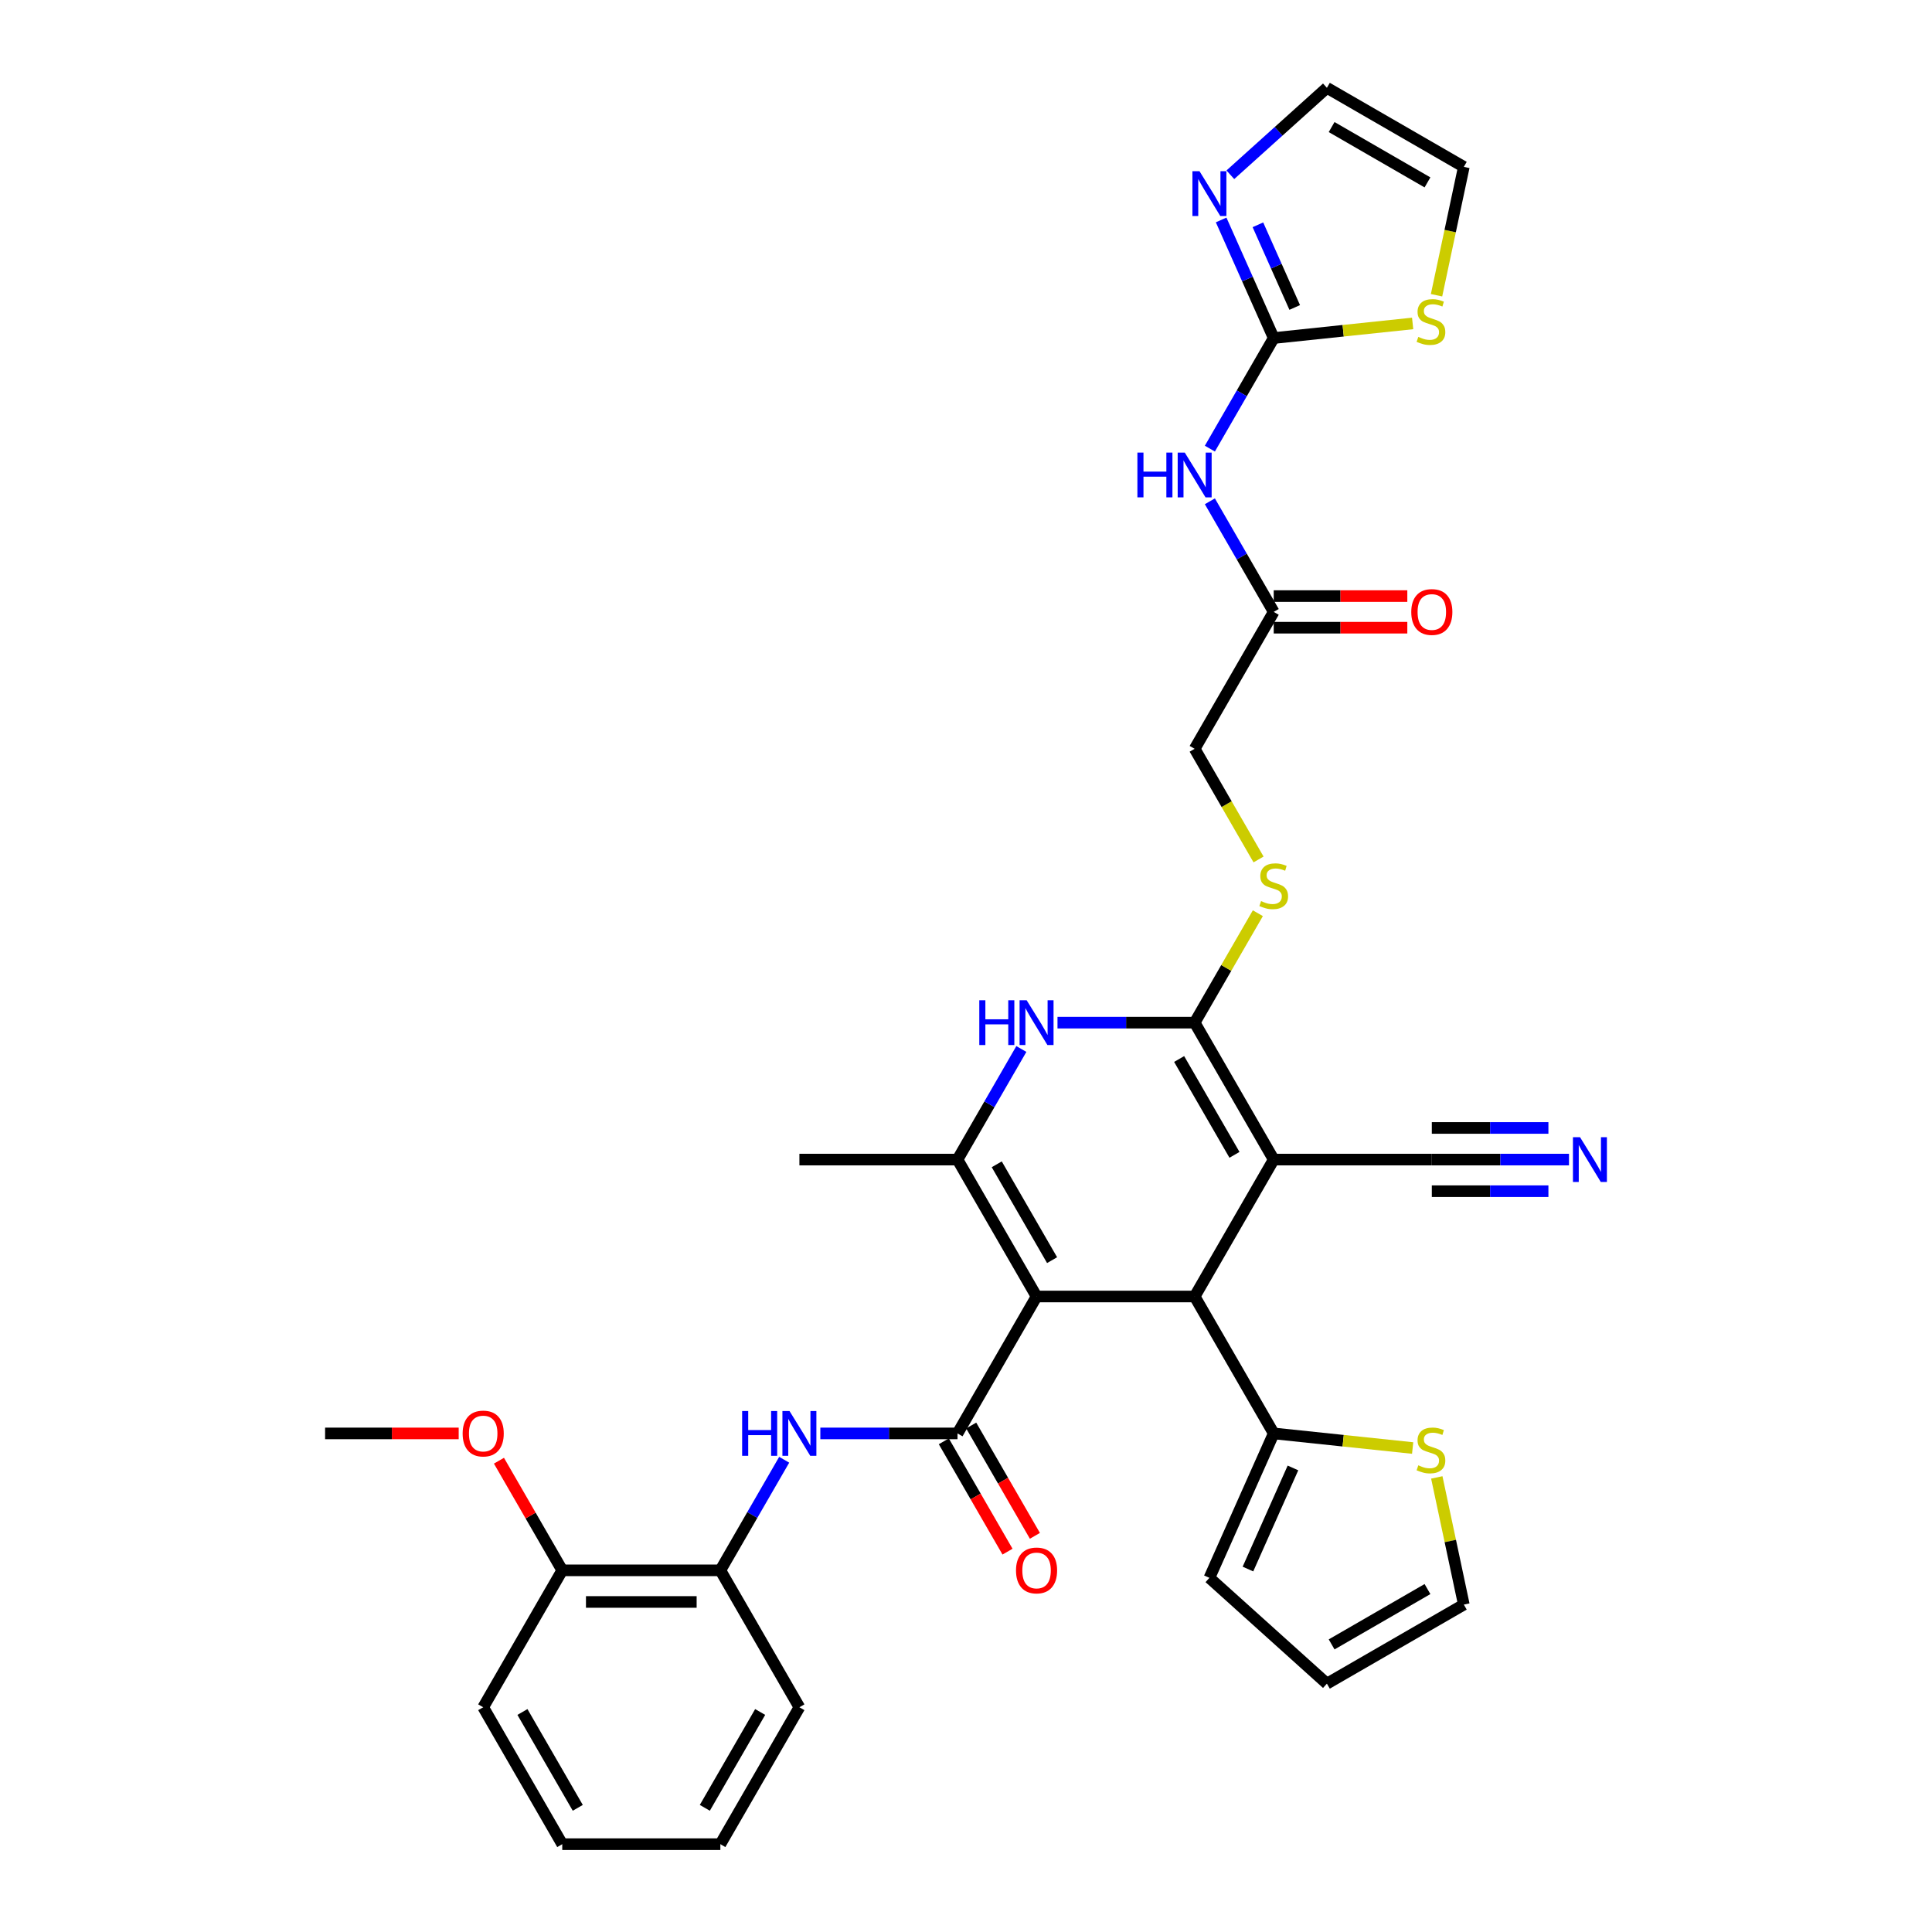 <?xml version='1.0' encoding='iso-8859-1'?>
<svg version='1.1' baseProfile='full'
              xmlns='http://www.w3.org/2000/svg'
                      xmlns:rdkit='http://www.rdkit.org/xml'
                      xmlns:xlink='http://www.w3.org/1999/xlink'
                  xml:space='preserve'
width='1000px' height='1000px' viewBox='0 0 1000 1000'>
<!-- END OF HEADER -->
<rect style='opacity:1.0;fill:#FFFFFF;stroke:none' width='1000' height='1000' x='0' y='0'> </rect>
<path class='bond-2' d='M 536.523,671.064 L 618.357,671.064' style='fill:none;fill-rule:evenodd;stroke:#000000;stroke-width:6px;stroke-linecap:butt;stroke-linejoin:miter;stroke-opacity:1' />
<path class='bond-3' d='M 536.523,671.064 L 495.606,741.934' style='fill:none;fill-rule:evenodd;stroke:#000000;stroke-width:6px;stroke-linecap:butt;stroke-linejoin:miter;stroke-opacity:1' />
<path class='bond-4' d='M 536.523,671.064 L 495.606,600.194' style='fill:none;fill-rule:evenodd;stroke:#000000;stroke-width:6px;stroke-linecap:butt;stroke-linejoin:miter;stroke-opacity:1' />
<path class='bond-4' d='M 544.559,652.25 L 515.917,602.641' style='fill:none;fill-rule:evenodd;stroke:#000000;stroke-width:6px;stroke-linecap:butt;stroke-linejoin:miter;stroke-opacity:1' />
<path class='bond-0' d='M 659.274,600.194 L 618.357,671.064' style='fill:none;fill-rule:evenodd;stroke:#000000;stroke-width:6px;stroke-linecap:butt;stroke-linejoin:miter;stroke-opacity:1' />
<path class='bond-11' d='M 659.274,600.194 L 741.108,600.194' style='fill:none;fill-rule:evenodd;stroke:#000000;stroke-width:6px;stroke-linecap:butt;stroke-linejoin:miter;stroke-opacity:1' />
<path class='bond-34' d='M 659.274,600.194 L 618.357,529.323' style='fill:none;fill-rule:evenodd;stroke:#000000;stroke-width:6px;stroke-linecap:butt;stroke-linejoin:miter;stroke-opacity:1' />
<path class='bond-34' d='M 638.962,597.746 L 610.32,548.137' style='fill:none;fill-rule:evenodd;stroke:#000000;stroke-width:6px;stroke-linecap:butt;stroke-linejoin:miter;stroke-opacity:1' />
<path class='bond-1' d='M 618.357,529.323 L 582.857,529.323' style='fill:none;fill-rule:evenodd;stroke:#000000;stroke-width:6px;stroke-linecap:butt;stroke-linejoin:miter;stroke-opacity:1' />
<path class='bond-1' d='M 582.857,529.323 L 547.357,529.323' style='fill:none;fill-rule:evenodd;stroke:#0000FF;stroke-width:6px;stroke-linecap:butt;stroke-linejoin:miter;stroke-opacity:1' />
<path class='bond-12' d='M 618.357,529.323 L 634.709,500.999' style='fill:none;fill-rule:evenodd;stroke:#000000;stroke-width:6px;stroke-linecap:butt;stroke-linejoin:miter;stroke-opacity:1' />
<path class='bond-12' d='M 634.709,500.999 L 651.062,472.676' style='fill:none;fill-rule:evenodd;stroke:#CCCC00;stroke-width:6px;stroke-linecap:butt;stroke-linejoin:miter;stroke-opacity:1' />
<path class='bond-9' d='M 618.357,671.064 L 659.274,741.934' style='fill:none;fill-rule:evenodd;stroke:#000000;stroke-width:6px;stroke-linecap:butt;stroke-linejoin:miter;stroke-opacity:1' />
<path class='bond-7' d='M 495.606,741.934 L 460.106,741.934' style='fill:none;fill-rule:evenodd;stroke:#000000;stroke-width:6px;stroke-linecap:butt;stroke-linejoin:miter;stroke-opacity:1' />
<path class='bond-7' d='M 460.106,741.934 L 424.606,741.934' style='fill:none;fill-rule:evenodd;stroke:#0000FF;stroke-width:6px;stroke-linecap:butt;stroke-linejoin:miter;stroke-opacity:1' />
<path class='bond-18' d='M 488.518,746.026 L 505.004,774.579' style='fill:none;fill-rule:evenodd;stroke:#000000;stroke-width:6px;stroke-linecap:butt;stroke-linejoin:miter;stroke-opacity:1' />
<path class='bond-18' d='M 505.004,774.579 L 521.489,803.132' style='fill:none;fill-rule:evenodd;stroke:#FF0000;stroke-width:6px;stroke-linecap:butt;stroke-linejoin:miter;stroke-opacity:1' />
<path class='bond-18' d='M 502.693,737.843 L 519.178,766.396' style='fill:none;fill-rule:evenodd;stroke:#000000;stroke-width:6px;stroke-linecap:butt;stroke-linejoin:miter;stroke-opacity:1' />
<path class='bond-18' d='M 519.178,766.396 L 535.663,794.949' style='fill:none;fill-rule:evenodd;stroke:#FF0000;stroke-width:6px;stroke-linecap:butt;stroke-linejoin:miter;stroke-opacity:1' />
<path class='bond-5' d='M 495.606,600.194 L 512.128,571.575' style='fill:none;fill-rule:evenodd;stroke:#000000;stroke-width:6px;stroke-linecap:butt;stroke-linejoin:miter;stroke-opacity:1' />
<path class='bond-5' d='M 512.128,571.575 L 528.651,542.957' style='fill:none;fill-rule:evenodd;stroke:#0000FF;stroke-width:6px;stroke-linecap:butt;stroke-linejoin:miter;stroke-opacity:1' />
<path class='bond-27' d='M 495.606,600.194 L 413.771,600.194' style='fill:none;fill-rule:evenodd;stroke:#000000;stroke-width:6px;stroke-linecap:butt;stroke-linejoin:miter;stroke-opacity:1' />
<path class='bond-6' d='M 659.274,174.971 L 642.751,203.59' style='fill:none;fill-rule:evenodd;stroke:#000000;stroke-width:6px;stroke-linecap:butt;stroke-linejoin:miter;stroke-opacity:1' />
<path class='bond-6' d='M 642.751,203.59 L 626.228,232.208' style='fill:none;fill-rule:evenodd;stroke:#0000FF;stroke-width:6px;stroke-linecap:butt;stroke-linejoin:miter;stroke-opacity:1' />
<path class='bond-10' d='M 659.274,174.971 L 645.666,144.409' style='fill:none;fill-rule:evenodd;stroke:#000000;stroke-width:6px;stroke-linecap:butt;stroke-linejoin:miter;stroke-opacity:1' />
<path class='bond-10' d='M 645.666,144.409 L 632.059,113.846' style='fill:none;fill-rule:evenodd;stroke:#0000FF;stroke-width:6px;stroke-linecap:butt;stroke-linejoin:miter;stroke-opacity:1' />
<path class='bond-10' d='M 670.143,159.146 L 660.618,137.752' style='fill:none;fill-rule:evenodd;stroke:#000000;stroke-width:6px;stroke-linecap:butt;stroke-linejoin:miter;stroke-opacity:1' />
<path class='bond-10' d='M 660.618,137.752 L 651.093,116.358' style='fill:none;fill-rule:evenodd;stroke:#0000FF;stroke-width:6px;stroke-linecap:butt;stroke-linejoin:miter;stroke-opacity:1' />
<path class='bond-14' d='M 659.274,174.971 L 695.228,171.192' style='fill:none;fill-rule:evenodd;stroke:#000000;stroke-width:6px;stroke-linecap:butt;stroke-linejoin:miter;stroke-opacity:1' />
<path class='bond-14' d='M 695.228,171.192 L 731.183,167.413' style='fill:none;fill-rule:evenodd;stroke:#CCCC00;stroke-width:6px;stroke-linecap:butt;stroke-linejoin:miter;stroke-opacity:1' />
<path class='bond-17' d='M 405.9,755.568 L 389.377,784.186' style='fill:none;fill-rule:evenodd;stroke:#0000FF;stroke-width:6px;stroke-linecap:butt;stroke-linejoin:miter;stroke-opacity:1' />
<path class='bond-17' d='M 389.377,784.186 L 372.854,812.805' style='fill:none;fill-rule:evenodd;stroke:#000000;stroke-width:6px;stroke-linecap:butt;stroke-linejoin:miter;stroke-opacity:1' />
<path class='bond-8' d='M 626.228,259.475 L 642.751,288.094' style='fill:none;fill-rule:evenodd;stroke:#0000FF;stroke-width:6px;stroke-linecap:butt;stroke-linejoin:miter;stroke-opacity:1' />
<path class='bond-8' d='M 642.751,288.094 L 659.274,316.712' style='fill:none;fill-rule:evenodd;stroke:#000000;stroke-width:6px;stroke-linecap:butt;stroke-linejoin:miter;stroke-opacity:1' />
<path class='bond-16' d='M 659.274,741.934 L 695.228,745.713' style='fill:none;fill-rule:evenodd;stroke:#000000;stroke-width:6px;stroke-linecap:butt;stroke-linejoin:miter;stroke-opacity:1' />
<path class='bond-16' d='M 695.228,745.713 L 731.183,749.492' style='fill:none;fill-rule:evenodd;stroke:#CCCC00;stroke-width:6px;stroke-linecap:butt;stroke-linejoin:miter;stroke-opacity:1' />
<path class='bond-20' d='M 659.274,741.934 L 625.989,816.693' style='fill:none;fill-rule:evenodd;stroke:#000000;stroke-width:6px;stroke-linecap:butt;stroke-linejoin:miter;stroke-opacity:1' />
<path class='bond-20' d='M 669.233,759.805 L 645.933,812.137' style='fill:none;fill-rule:evenodd;stroke:#000000;stroke-width:6px;stroke-linecap:butt;stroke-linejoin:miter;stroke-opacity:1' />
<path class='bond-19' d='M 636.824,90.457 L 661.813,67.956' style='fill:none;fill-rule:evenodd;stroke:#0000FF;stroke-width:6px;stroke-linecap:butt;stroke-linejoin:miter;stroke-opacity:1' />
<path class='bond-19' d='M 661.813,67.956 L 686.803,45.455' style='fill:none;fill-rule:evenodd;stroke:#000000;stroke-width:6px;stroke-linecap:butt;stroke-linejoin:miter;stroke-opacity:1' />
<path class='bond-13' d='M 741.108,600.194 L 776.607,600.194' style='fill:none;fill-rule:evenodd;stroke:#000000;stroke-width:6px;stroke-linecap:butt;stroke-linejoin:miter;stroke-opacity:1' />
<path class='bond-13' d='M 776.607,600.194 L 812.107,600.194' style='fill:none;fill-rule:evenodd;stroke:#0000FF;stroke-width:6px;stroke-linecap:butt;stroke-linejoin:miter;stroke-opacity:1' />
<path class='bond-13' d='M 741.108,616.56 L 771.282,616.56' style='fill:none;fill-rule:evenodd;stroke:#000000;stroke-width:6px;stroke-linecap:butt;stroke-linejoin:miter;stroke-opacity:1' />
<path class='bond-13' d='M 771.282,616.56 L 801.457,616.56' style='fill:none;fill-rule:evenodd;stroke:#0000FF;stroke-width:6px;stroke-linecap:butt;stroke-linejoin:miter;stroke-opacity:1' />
<path class='bond-13' d='M 741.108,583.827 L 771.282,583.827' style='fill:none;fill-rule:evenodd;stroke:#000000;stroke-width:6px;stroke-linecap:butt;stroke-linejoin:miter;stroke-opacity:1' />
<path class='bond-13' d='M 771.282,583.827 L 801.457,583.827' style='fill:none;fill-rule:evenodd;stroke:#0000FF;stroke-width:6px;stroke-linecap:butt;stroke-linejoin:miter;stroke-opacity:1' />
<path class='bond-26' d='M 651.421,444.852 L 634.889,416.217' style='fill:none;fill-rule:evenodd;stroke:#CCCC00;stroke-width:6px;stroke-linecap:butt;stroke-linejoin:miter;stroke-opacity:1' />
<path class='bond-26' d='M 634.889,416.217 L 618.357,387.582' style='fill:none;fill-rule:evenodd;stroke:#000000;stroke-width:6px;stroke-linecap:butt;stroke-linejoin:miter;stroke-opacity:1' />
<path class='bond-21' d='M 743.55,152.817 L 750.612,119.594' style='fill:none;fill-rule:evenodd;stroke:#CCCC00;stroke-width:6px;stroke-linecap:butt;stroke-linejoin:miter;stroke-opacity:1' />
<path class='bond-21' d='M 750.612,119.594 L 757.674,86.372' style='fill:none;fill-rule:evenodd;stroke:#000000;stroke-width:6px;stroke-linecap:butt;stroke-linejoin:miter;stroke-opacity:1' />
<path class='bond-15' d='M 659.274,316.712 L 618.357,387.582' style='fill:none;fill-rule:evenodd;stroke:#000000;stroke-width:6px;stroke-linecap:butt;stroke-linejoin:miter;stroke-opacity:1' />
<path class='bond-25' d='M 659.274,324.896 L 693.849,324.896' style='fill:none;fill-rule:evenodd;stroke:#000000;stroke-width:6px;stroke-linecap:butt;stroke-linejoin:miter;stroke-opacity:1' />
<path class='bond-25' d='M 693.849,324.896 L 728.423,324.896' style='fill:none;fill-rule:evenodd;stroke:#FF0000;stroke-width:6px;stroke-linecap:butt;stroke-linejoin:miter;stroke-opacity:1' />
<path class='bond-25' d='M 659.274,308.529 L 693.849,308.529' style='fill:none;fill-rule:evenodd;stroke:#000000;stroke-width:6px;stroke-linecap:butt;stroke-linejoin:miter;stroke-opacity:1' />
<path class='bond-25' d='M 693.849,308.529 L 728.423,308.529' style='fill:none;fill-rule:evenodd;stroke:#FF0000;stroke-width:6px;stroke-linecap:butt;stroke-linejoin:miter;stroke-opacity:1' />
<path class='bond-22' d='M 743.683,764.711 L 750.678,797.623' style='fill:none;fill-rule:evenodd;stroke:#CCCC00;stroke-width:6px;stroke-linecap:butt;stroke-linejoin:miter;stroke-opacity:1' />
<path class='bond-22' d='M 750.678,797.623 L 757.674,830.534' style='fill:none;fill-rule:evenodd;stroke:#000000;stroke-width:6px;stroke-linecap:butt;stroke-linejoin:miter;stroke-opacity:1' />
<path class='bond-23' d='M 372.854,812.805 L 291.02,812.805' style='fill:none;fill-rule:evenodd;stroke:#000000;stroke-width:6px;stroke-linecap:butt;stroke-linejoin:miter;stroke-opacity:1' />
<path class='bond-23' d='M 360.579,829.172 L 303.295,829.172' style='fill:none;fill-rule:evenodd;stroke:#000000;stroke-width:6px;stroke-linecap:butt;stroke-linejoin:miter;stroke-opacity:1' />
<path class='bond-29' d='M 372.854,812.805 L 413.771,883.675' style='fill:none;fill-rule:evenodd;stroke:#000000;stroke-width:6px;stroke-linecap:butt;stroke-linejoin:miter;stroke-opacity:1' />
<path class='bond-37' d='M 686.803,45.455 L 757.674,86.372' style='fill:none;fill-rule:evenodd;stroke:#000000;stroke-width:6px;stroke-linecap:butt;stroke-linejoin:miter;stroke-opacity:1' />
<path class='bond-37' d='M 689.25,65.766 L 738.86,94.408' style='fill:none;fill-rule:evenodd;stroke:#000000;stroke-width:6px;stroke-linecap:butt;stroke-linejoin:miter;stroke-opacity:1' />
<path class='bond-24' d='M 625.989,816.693 L 686.803,871.451' style='fill:none;fill-rule:evenodd;stroke:#000000;stroke-width:6px;stroke-linecap:butt;stroke-linejoin:miter;stroke-opacity:1' />
<path class='bond-35' d='M 757.674,830.534 L 686.803,871.451' style='fill:none;fill-rule:evenodd;stroke:#000000;stroke-width:6px;stroke-linecap:butt;stroke-linejoin:miter;stroke-opacity:1' />
<path class='bond-35' d='M 738.86,822.498 L 689.25,851.14' style='fill:none;fill-rule:evenodd;stroke:#000000;stroke-width:6px;stroke-linecap:butt;stroke-linejoin:miter;stroke-opacity:1' />
<path class='bond-28' d='M 291.02,812.805 L 274.639,784.432' style='fill:none;fill-rule:evenodd;stroke:#000000;stroke-width:6px;stroke-linecap:butt;stroke-linejoin:miter;stroke-opacity:1' />
<path class='bond-28' d='M 274.639,784.432 L 258.258,756.059' style='fill:none;fill-rule:evenodd;stroke:#FF0000;stroke-width:6px;stroke-linecap:butt;stroke-linejoin:miter;stroke-opacity:1' />
<path class='bond-30' d='M 291.02,812.805 L 250.103,883.675' style='fill:none;fill-rule:evenodd;stroke:#000000;stroke-width:6px;stroke-linecap:butt;stroke-linejoin:miter;stroke-opacity:1' />
<path class='bond-31' d='M 237.419,741.934 L 202.844,741.934' style='fill:none;fill-rule:evenodd;stroke:#FF0000;stroke-width:6px;stroke-linecap:butt;stroke-linejoin:miter;stroke-opacity:1' />
<path class='bond-31' d='M 202.844,741.934 L 168.269,741.934' style='fill:none;fill-rule:evenodd;stroke:#000000;stroke-width:6px;stroke-linecap:butt;stroke-linejoin:miter;stroke-opacity:1' />
<path class='bond-32' d='M 413.771,883.675 L 372.854,954.545' style='fill:none;fill-rule:evenodd;stroke:#000000;stroke-width:6px;stroke-linecap:butt;stroke-linejoin:miter;stroke-opacity:1' />
<path class='bond-32' d='M 393.46,886.122 L 364.818,935.731' style='fill:none;fill-rule:evenodd;stroke:#000000;stroke-width:6px;stroke-linecap:butt;stroke-linejoin:miter;stroke-opacity:1' />
<path class='bond-36' d='M 250.103,883.675 L 291.02,954.545' style='fill:none;fill-rule:evenodd;stroke:#000000;stroke-width:6px;stroke-linecap:butt;stroke-linejoin:miter;stroke-opacity:1' />
<path class='bond-36' d='M 270.415,886.122 L 299.057,935.731' style='fill:none;fill-rule:evenodd;stroke:#000000;stroke-width:6px;stroke-linecap:butt;stroke-linejoin:miter;stroke-opacity:1' />
<path class='bond-33' d='M 372.854,954.545 L 291.02,954.545' style='fill:none;fill-rule:evenodd;stroke:#000000;stroke-width:6px;stroke-linecap:butt;stroke-linejoin:miter;stroke-opacity:1' />
<path  class='atom-6' d='M 506.882 517.736
L 510.025 517.736
L 510.025 527.588
L 521.874 527.588
L 521.874 517.736
L 525.017 517.736
L 525.017 540.911
L 521.874 540.911
L 521.874 530.207
L 510.025 530.207
L 510.025 540.911
L 506.882 540.911
L 506.882 517.736
' fill='#0000FF'/>
<path  class='atom-6' d='M 531.4 517.736
L 538.994 530.011
Q 539.747 531.222, 540.958 533.415
Q 542.169 535.608, 542.235 535.739
L 542.235 517.736
L 545.312 517.736
L 545.312 540.911
L 542.136 540.911
L 533.986 527.49
Q 533.036 525.919, 532.022 524.119
Q 531.04 522.318, 530.745 521.762
L 530.745 540.911
L 527.734 540.911
L 527.734 517.736
L 531.4 517.736
' fill='#0000FF'/>
<path  class='atom-8' d='M 384.131 730.347
L 387.274 730.347
L 387.274 740.199
L 399.123 740.199
L 399.123 730.347
L 402.266 730.347
L 402.266 753.522
L 399.123 753.522
L 399.123 742.818
L 387.274 742.818
L 387.274 753.522
L 384.131 753.522
L 384.131 730.347
' fill='#0000FF'/>
<path  class='atom-8' d='M 408.649 730.347
L 416.243 742.622
Q 416.996 743.833, 418.207 746.026
Q 419.418 748.219, 419.483 748.35
L 419.483 730.347
L 422.56 730.347
L 422.56 753.522
L 419.385 753.522
L 411.235 740.101
Q 410.285 738.53, 409.271 736.73
Q 408.289 734.929, 407.994 734.373
L 407.994 753.522
L 404.982 753.522
L 404.982 730.347
L 408.649 730.347
' fill='#0000FF'/>
<path  class='atom-9' d='M 588.716 234.254
L 591.859 234.254
L 591.859 244.107
L 603.708 244.107
L 603.708 234.254
L 606.851 234.254
L 606.851 257.429
L 603.708 257.429
L 603.708 246.726
L 591.859 246.726
L 591.859 257.429
L 588.716 257.429
L 588.716 234.254
' fill='#0000FF'/>
<path  class='atom-9' d='M 613.234 234.254
L 620.828 246.529
Q 621.581 247.74, 622.792 249.933
Q 624.003 252.127, 624.069 252.258
L 624.069 234.254
L 627.146 234.254
L 627.146 257.429
L 623.97 257.429
L 615.82 244.009
Q 614.87 242.437, 613.856 240.637
Q 612.874 238.837, 612.579 238.28
L 612.579 257.429
L 609.568 257.429
L 609.568 234.254
L 613.234 234.254
' fill='#0000FF'/>
<path  class='atom-11' d='M 620.866 88.624
L 628.46 100.9
Q 629.213 102.111, 630.424 104.304
Q 631.635 106.497, 631.701 106.628
L 631.701 88.624
L 634.778 88.624
L 634.778 111.8
L 631.603 111.8
L 623.452 98.379
Q 622.503 96.808, 621.488 95.008
Q 620.506 93.207, 620.211 92.651
L 620.211 111.8
L 617.2 111.8
L 617.2 88.624
L 620.866 88.624
' fill='#0000FF'/>
<path  class='atom-13' d='M 652.727 466.407
Q 652.989 466.505, 654.069 466.964
Q 655.149 467.422, 656.328 467.716
Q 657.539 467.978, 658.717 467.978
Q 660.91 467.978, 662.187 466.931
Q 663.464 465.851, 663.464 463.985
Q 663.464 462.708, 662.809 461.923
Q 662.187 461.137, 661.205 460.711
Q 660.223 460.286, 658.586 459.795
Q 656.524 459.173, 655.28 458.584
Q 654.069 457.995, 653.185 456.751
Q 652.334 455.507, 652.334 453.412
Q 652.334 450.499, 654.298 448.698
Q 656.295 446.898, 660.223 446.898
Q 662.907 446.898, 665.951 448.174
L 665.198 450.695
Q 662.416 449.549, 660.321 449.549
Q 658.062 449.549, 656.819 450.499
Q 655.575 451.415, 655.607 453.019
Q 655.607 454.263, 656.229 455.016
Q 656.884 455.769, 657.801 456.194
Q 658.75 456.62, 660.321 457.111
Q 662.416 457.765, 663.66 458.42
Q 664.904 459.075, 665.788 460.417
Q 666.704 461.726, 666.704 463.985
Q 666.704 467.193, 664.544 468.928
Q 662.416 470.63, 658.848 470.63
Q 656.786 470.63, 655.215 470.171
Q 653.676 469.746, 651.843 468.993
L 652.727 466.407
' fill='#CCCC00'/>
<path  class='atom-14' d='M 817.819 588.606
L 825.413 600.881
Q 826.166 602.092, 827.377 604.285
Q 828.588 606.478, 828.654 606.609
L 828.654 588.606
L 831.731 588.606
L 831.731 611.781
L 828.556 611.781
L 820.405 598.361
Q 819.456 596.789, 818.441 594.989
Q 817.459 593.189, 817.164 592.632
L 817.164 611.781
L 814.153 611.781
L 814.153 588.606
L 817.819 588.606
' fill='#0000FF'/>
<path  class='atom-15' d='M 734.113 174.372
Q 734.375 174.47, 735.455 174.928
Q 736.535 175.386, 737.713 175.681
Q 738.925 175.943, 740.103 175.943
Q 742.296 175.943, 743.573 174.895
Q 744.849 173.815, 744.849 171.949
Q 744.849 170.673, 744.195 169.887
Q 743.573 169.102, 742.591 168.676
Q 741.609 168.25, 739.972 167.759
Q 737.91 167.138, 736.666 166.548
Q 735.455 165.959, 734.571 164.715
Q 733.72 163.471, 733.72 161.376
Q 733.72 158.463, 735.684 156.663
Q 737.681 154.862, 741.609 154.862
Q 744.293 154.862, 747.337 156.139
L 746.584 158.659
Q 743.802 157.514, 741.707 157.514
Q 739.448 157.514, 738.204 158.463
Q 736.96 159.38, 736.993 160.984
Q 736.993 162.227, 737.615 162.98
Q 738.27 163.733, 739.186 164.159
Q 740.136 164.584, 741.707 165.075
Q 743.802 165.73, 745.046 166.385
Q 746.29 167.039, 747.173 168.381
Q 748.09 169.691, 748.09 171.949
Q 748.09 175.157, 745.93 176.892
Q 743.802 178.594, 740.234 178.594
Q 738.172 178.594, 736.6 178.136
Q 735.062 177.71, 733.229 176.958
L 734.113 174.372
' fill='#CCCC00'/>
<path  class='atom-17' d='M 734.113 758.443
Q 734.375 758.541, 735.455 758.999
Q 736.535 759.457, 737.713 759.752
Q 738.925 760.014, 740.103 760.014
Q 742.296 760.014, 743.573 758.966
Q 744.849 757.886, 744.849 756.02
Q 744.849 754.744, 744.195 753.958
Q 743.573 753.172, 742.591 752.747
Q 741.609 752.321, 739.972 751.83
Q 737.91 751.208, 736.666 750.619
Q 735.455 750.03, 734.571 748.786
Q 733.72 747.542, 733.72 745.447
Q 733.72 742.534, 735.684 740.734
Q 737.681 738.933, 741.609 738.933
Q 744.293 738.933, 747.337 740.21
L 746.584 742.73
Q 743.802 741.585, 741.707 741.585
Q 739.448 741.585, 738.204 742.534
Q 736.96 743.451, 736.993 745.055
Q 736.993 746.298, 737.615 747.051
Q 738.27 747.804, 739.186 748.23
Q 740.136 748.655, 741.707 749.146
Q 743.802 749.801, 745.046 750.456
Q 746.29 751.11, 747.173 752.452
Q 748.09 753.762, 748.09 756.02
Q 748.09 759.228, 745.93 760.963
Q 743.802 762.665, 740.234 762.665
Q 738.172 762.665, 736.6 762.207
Q 735.062 761.781, 733.229 761.029
L 734.113 758.443
' fill='#CCCC00'/>
<path  class='atom-19' d='M 525.884 812.87
Q 525.884 807.305, 528.634 804.196
Q 531.383 801.086, 536.523 801.086
Q 541.662 801.086, 544.411 804.196
Q 547.161 807.305, 547.161 812.87
Q 547.161 818.5, 544.379 821.708
Q 541.596 824.883, 536.523 824.883
Q 531.416 824.883, 528.634 821.708
Q 525.884 818.533, 525.884 812.87
M 536.523 822.265
Q 540.058 822.265, 541.956 819.908
Q 543.888 817.518, 543.888 812.87
Q 543.888 808.32, 541.956 806.029
Q 540.058 803.705, 536.523 803.705
Q 532.987 803.705, 531.056 805.996
Q 529.157 808.287, 529.157 812.87
Q 529.157 817.551, 531.056 819.908
Q 532.987 822.265, 536.523 822.265
' fill='#FF0000'/>
<path  class='atom-26' d='M 730.469 316.778
Q 730.469 311.213, 733.219 308.103
Q 735.969 304.993, 741.108 304.993
Q 746.247 304.993, 748.996 308.103
Q 751.746 311.213, 751.746 316.778
Q 751.746 322.408, 748.964 325.616
Q 746.181 328.791, 741.108 328.791
Q 736.001 328.791, 733.219 325.616
Q 730.469 322.44, 730.469 316.778
M 741.108 326.172
Q 744.643 326.172, 746.541 323.815
Q 748.473 321.426, 748.473 316.778
Q 748.473 312.228, 746.541 309.936
Q 744.643 307.612, 741.108 307.612
Q 737.572 307.612, 735.641 309.904
Q 733.743 312.195, 733.743 316.778
Q 733.743 321.458, 735.641 323.815
Q 737.572 326.172, 741.108 326.172
' fill='#FF0000'/>
<path  class='atom-29' d='M 239.465 742
Q 239.465 736.435, 242.215 733.325
Q 244.964 730.216, 250.103 730.216
Q 255.243 730.216, 257.992 733.325
Q 260.742 736.435, 260.742 742
Q 260.742 747.63, 257.959 750.838
Q 255.177 754.013, 250.103 754.013
Q 244.997 754.013, 242.215 750.838
Q 239.465 747.663, 239.465 742
M 250.103 751.394
Q 253.639 751.394, 255.537 749.038
Q 257.468 746.648, 257.468 742
Q 257.468 737.45, 255.537 735.158
Q 253.639 732.834, 250.103 732.834
Q 246.568 732.834, 244.637 735.126
Q 242.738 737.417, 242.738 742
Q 242.738 746.681, 244.637 749.038
Q 246.568 751.394, 250.103 751.394
' fill='#FF0000'/>
</svg>

